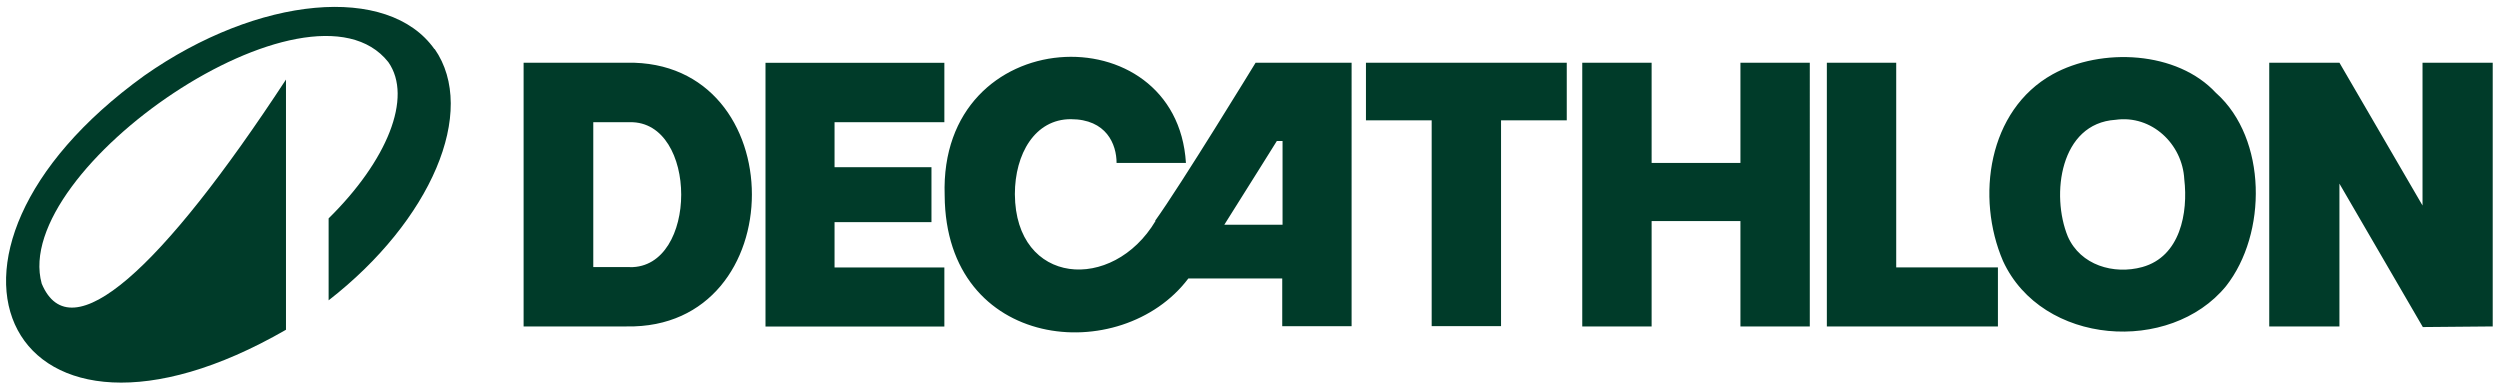<?xml version="1.0" encoding="UTF-8"?> <svg xmlns="http://www.w3.org/2000/svg" id="Layer_1" version="1.1" viewBox="0 0 2404 374"><!-- Generator: Adobe Illustrator 29.8.1, SVG Export Plug-In . SVG Version: 2.1.1 Build 2) --><defs><style> .st0 { fill: #003b29; } </style></defs><path class="st0" d="M1111.2,212.4c-41.3,69.3-134.8,62.3-135.3-25.7,0-38.7,19.3-72.1,53.7-72.1s44.1,24.2,44.1,42.1h66.7c-8.9-145.1-237.8-136.2-232,31.2.9,149.8,170,165.1,234.3,79.9h90.3v45.9h66.7V60.3h-92.3s-72.1,118-96.7,152.1h.6ZM1233.3,135.6v80.5h-56c25.1-39.8,50.5-80.5,50.5-80.5h5.5ZM1313.5,60.3v55.4h63.2v197.9h66.7V115.7h63.2v-55.4h-193.3.3ZM1673.6,156.7h-85.4V60.3h-66.7v253.6h66.7v-101.3h85.4v101.3h66.7V60.3h-66.7v96.4ZM1823.4,60.3h-66.7v253.6h164.5v-56.8h-97.8V60.3ZM2131.2,89.7c-37.5-41-110.8-44.1-157.5-18.2-62,34.6-73.9,118.3-47.6,179.5,37.5,81.4,160.7,89.7,214.4,24.2,39.8-50.5,39.5-141.7-9.2-185.5ZM2060,256.8c-27.4,7.5-59.4-1.7-71.6-29.4-16.4-40.1-7.5-108.8,45.9-112.2,34.6-4.9,64.3,23.1,66.1,57.1,3.8,32.3-3.8,74.4-40.4,84.5h0ZM2329.5,60.3v137.3l-79.9-137.3h-67.5v253.6h67.5v-137.3l80.2,137.9,67.2-.6V60.3h-67.5ZM602.5,60.3h-99v253.6h99c160.7,2.9,160.7-256.8,0-253.6h0ZM605.7,256.8h-35.2V117.5h35.2c65.8-1.2,65.8,140.5,0,139.4Z"></path><path class="st0" d="M908.1,117.2v-56.8h-172v253.6h172v-56.8h-105.6v-43.6h93.2v-52.8h-93.2v-43.3h105.6v-.3ZM417.8,47.3C373.4-15.6,248.5-4.3,138.8,72.7-103,247,10.4,469.5,275,317.1V76.5c-119.5,182.4-207.2,262.6-234.9,196.2C9.8,163,298.1-35.5,373.4,59.7c23.9,34-1.4,95.2-57.4,150.3v78.8c98.4-76.5,143.7-181.8,101.9-241.8v.3Z"></path></svg> 
